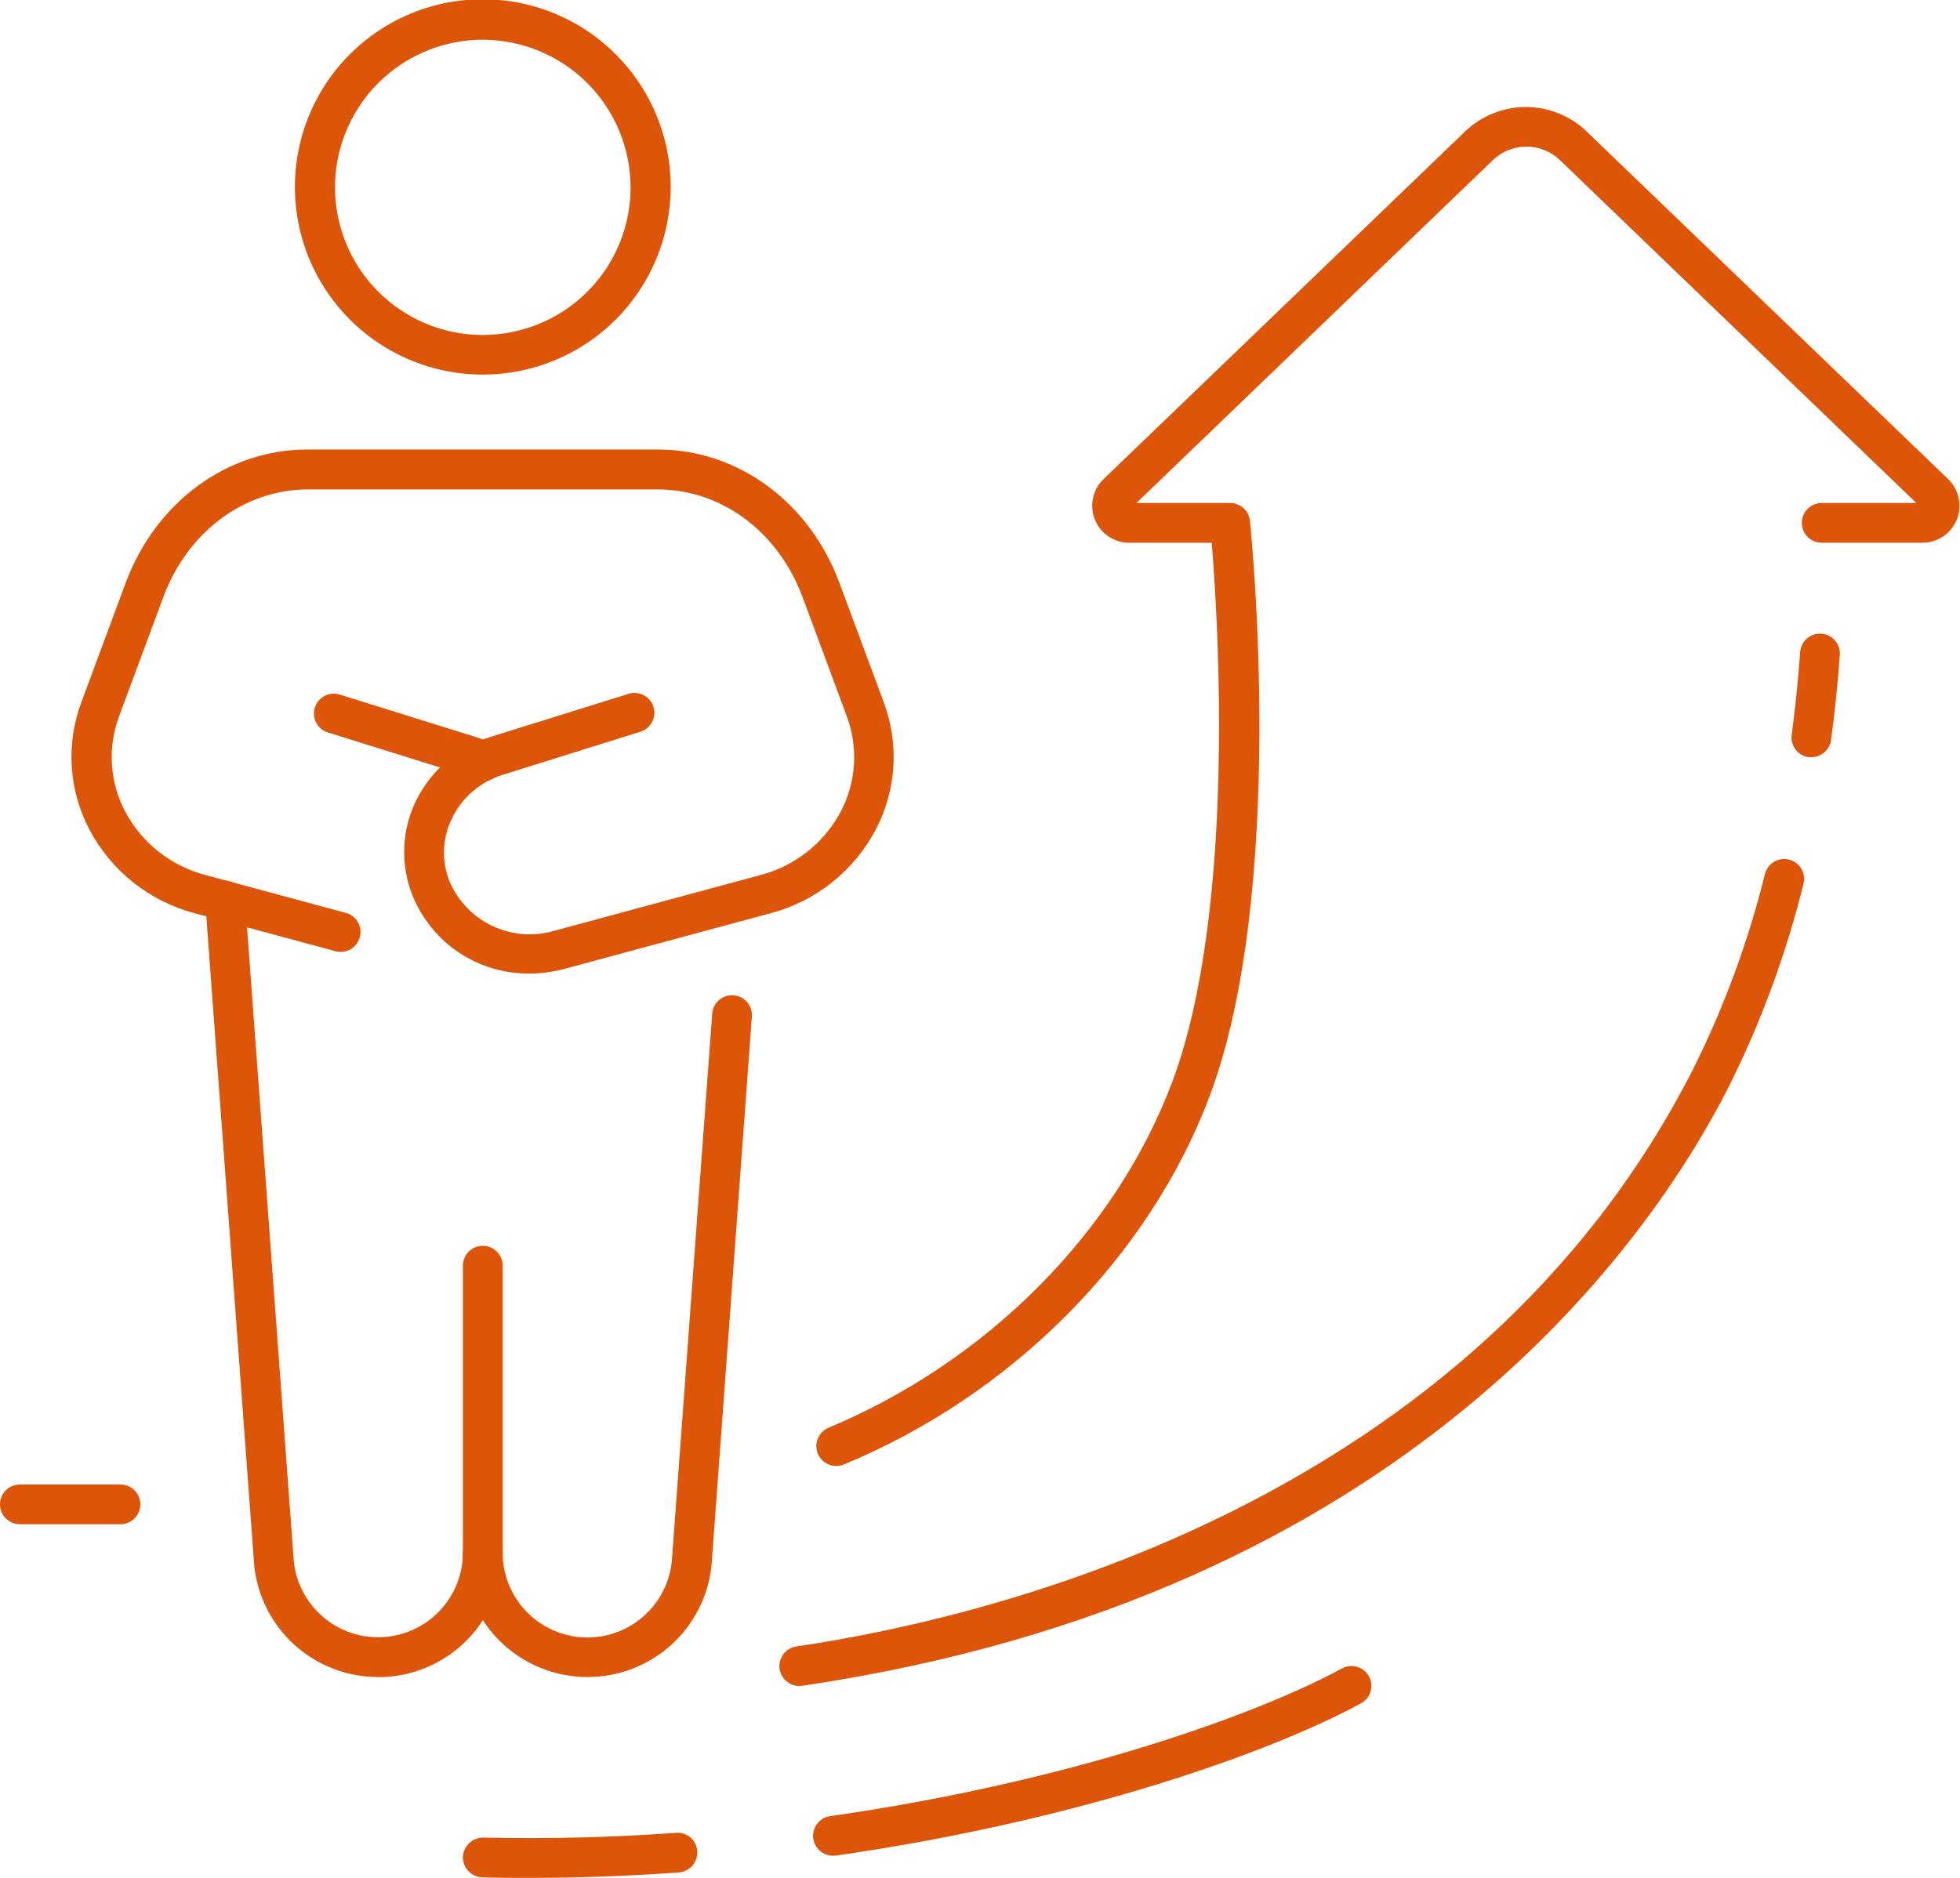 <svg width="72" height="69" viewBox="0 0 72 69" fill="none" xmlns="http://www.w3.org/2000/svg">
<g clip-path="url(#clip0_585_5302)">
<path d="M17.735 28.705C17.626 28.704 17.518 28.679 17.419 28.632C17.287 28.567 17.152 28.512 17.013 28.465L12.002 26.9C11.829 26.833 11.687 26.703 11.606 26.536C11.524 26.369 11.51 26.177 11.565 26C11.621 25.823 11.742 25.673 11.904 25.582C12.066 25.49 12.256 25.464 12.437 25.508L17.443 27.07C17.658 27.136 17.867 27.219 18.068 27.317C18.217 27.39 18.337 27.51 18.409 27.659C18.48 27.807 18.499 27.976 18.462 28.137C18.426 28.298 18.335 28.442 18.206 28.545C18.077 28.648 17.917 28.704 17.752 28.705H17.735Z" fill="#DD5508"/>
<path d="M19.44 35.772C18.519 35.779 17.618 35.509 16.853 34.997C16.088 34.484 15.495 33.754 15.152 32.9C14.932 32.346 14.828 31.752 14.849 31.157C14.87 30.561 15.015 29.976 15.274 29.439C15.549 28.877 15.936 28.376 16.411 27.969C16.887 27.561 17.441 27.256 18.039 27.07L23.046 25.508C23.139 25.473 23.238 25.457 23.338 25.461C23.438 25.465 23.536 25.49 23.625 25.534C23.715 25.577 23.795 25.639 23.86 25.714C23.925 25.79 23.974 25.878 24.004 25.973C24.034 26.068 24.044 26.169 24.033 26.268C24.022 26.367 23.992 26.463 23.943 26.55C23.893 26.636 23.827 26.712 23.748 26.773C23.668 26.833 23.577 26.876 23.48 26.9L18.478 28.466C18.068 28.59 17.688 28.798 17.364 29.078C17.04 29.357 16.777 29.701 16.594 30.088C16.421 30.444 16.325 30.832 16.311 31.228C16.297 31.623 16.365 32.017 16.513 32.384C16.816 33.098 17.369 33.677 18.068 34.014C18.767 34.35 19.565 34.421 20.313 34.214L27.946 32.149C28.574 31.984 29.16 31.691 29.667 31.287C30.175 30.883 30.593 30.378 30.894 29.804C31.172 29.268 31.335 28.679 31.371 28.076C31.406 27.473 31.314 26.869 31.101 26.303L29.477 21.926C28.58 19.533 26.497 17.983 24.162 17.983H11.316C8.985 17.983 6.898 19.529 6.005 21.926L4.381 26.303C4.167 26.868 4.076 27.471 4.111 28.074C4.147 28.676 4.309 29.265 4.588 29.8C4.889 30.375 5.308 30.881 5.816 31.286C6.324 31.69 6.911 31.984 7.54 32.149L12.741 33.553C12.919 33.611 13.067 33.735 13.156 33.9C13.245 34.065 13.267 34.257 13.218 34.438C13.169 34.618 13.053 34.773 12.893 34.87C12.733 34.968 12.542 35 12.359 34.96L7.142 33.553C6.317 33.334 5.547 32.946 4.88 32.413C4.214 31.88 3.666 31.214 3.272 30.457C2.9 29.742 2.683 28.956 2.635 28.15C2.587 27.345 2.71 26.539 2.996 25.784L4.62 21.407C5.733 18.433 8.356 16.515 11.303 16.515H24.15C27.102 16.515 29.725 18.438 30.833 21.407L32.457 25.784C32.743 26.539 32.866 27.346 32.819 28.152C32.771 28.958 32.554 29.745 32.181 30.462C31.787 31.217 31.24 31.881 30.574 32.414C29.909 32.946 29.14 33.334 28.316 33.553L20.683 35.614C20.277 35.72 19.859 35.773 19.44 35.772Z" fill="#DD5508"/>
<path d="M17.735 13.764C16.37 13.764 15.036 13.36 13.901 12.602C12.765 11.844 11.881 10.767 11.358 9.507C10.836 8.247 10.699 6.86 10.966 5.523C11.232 4.185 11.889 2.956 12.855 1.992C13.82 1.027 15.05 0.37 16.389 0.104C17.728 -0.162 19.116 -0.025 20.377 0.497C21.638 1.019 22.716 1.903 23.474 3.037C24.233 4.171 24.638 5.504 24.638 6.868C24.638 8.697 23.911 10.451 22.616 11.745C21.322 13.038 19.566 13.764 17.735 13.764ZM17.735 1.46C16.662 1.46 15.612 1.779 14.72 2.375C13.827 2.971 13.131 3.818 12.72 4.809C12.309 5.8 12.202 6.89 12.411 7.942C12.621 8.995 13.138 9.961 13.897 10.719C14.656 11.478 15.623 11.995 16.676 12.204C17.729 12.413 18.821 12.306 19.813 11.895C20.805 11.485 21.653 10.79 22.249 9.898C22.846 9.006 23.164 7.957 23.164 6.884C23.162 5.446 22.589 4.068 21.572 3.051C20.554 2.035 19.174 1.463 17.735 1.46Z" fill="#DD5508"/>
<path d="M13.89 61.621C12.759 61.622 11.668 61.204 10.827 60.448C9.987 59.692 9.456 58.652 9.339 57.528L7.54 33.147C7.526 32.954 7.588 32.763 7.715 32.616C7.841 32.469 8.021 32.379 8.214 32.364C8.407 32.35 8.599 32.413 8.746 32.539C8.893 32.665 8.983 32.845 8.998 33.038L10.796 57.402C10.887 58.191 11.276 58.915 11.884 59.427C12.491 59.938 13.272 60.199 14.065 60.154C14.859 60.109 15.605 59.764 16.151 59.187C16.698 58.611 17.003 57.847 17.005 57.053V46.506C17.005 46.312 17.081 46.127 17.219 45.99C17.356 45.853 17.541 45.776 17.735 45.776C17.929 45.776 18.115 45.853 18.252 45.99C18.389 46.127 18.466 46.312 18.466 46.506V57.053C18.467 57.654 18.35 58.249 18.12 58.804C17.89 59.359 17.553 59.864 17.128 60.288C16.703 60.713 16.198 61.05 15.643 61.279C15.087 61.509 14.492 61.626 13.89 61.625V61.621Z" fill="#DD5508"/>
<path d="M21.584 61.621C20.983 61.621 20.387 61.504 19.831 61.274C19.276 61.044 18.771 60.708 18.346 60.283C17.92 59.859 17.583 59.354 17.353 58.799C17.122 58.245 17.004 57.65 17.004 57.049C17.004 56.855 17.081 56.67 17.218 56.533C17.355 56.396 17.541 56.319 17.735 56.319C17.929 56.319 18.114 56.396 18.252 56.533C18.389 56.67 18.466 56.855 18.466 57.049C18.464 57.847 18.769 58.616 19.318 59.196C19.868 59.775 20.619 60.122 21.417 60.163C22.215 60.205 22.999 59.939 23.605 59.419C24.212 58.9 24.596 58.168 24.678 57.373L26.164 37.232C26.181 37.041 26.273 36.865 26.419 36.742C26.565 36.618 26.753 36.556 26.944 36.57C27.135 36.584 27.313 36.672 27.44 36.815C27.567 36.959 27.632 37.147 27.621 37.337L26.139 57.507C26.026 58.635 25.497 59.681 24.655 60.441C23.813 61.201 22.718 61.621 21.584 61.621Z" fill="#DD5508"/>
<path d="M30.716 53.865C30.547 53.864 30.384 53.805 30.254 53.698C30.123 53.591 30.034 53.443 30.001 53.277C29.968 53.112 29.994 52.941 30.073 52.792C30.152 52.643 30.28 52.526 30.436 52.461C36.254 50.027 40.968 45.301 43.051 39.784C45.426 33.48 44.74 22.697 44.512 19.943H41.483C41.212 19.943 40.947 19.862 40.722 19.711C40.497 19.56 40.323 19.345 40.221 19.093C40.12 18.842 40.095 18.566 40.152 18.301C40.208 18.036 40.342 17.794 40.537 17.606L53.818 4.832C54.418 4.255 55.219 3.932 56.052 3.932C56.884 3.932 57.685 4.255 58.285 4.832L71.566 17.606C71.761 17.794 71.895 18.036 71.951 18.301C72.008 18.566 71.984 18.842 71.882 19.093C71.78 19.345 71.606 19.56 71.381 19.711C71.156 19.862 70.891 19.943 70.62 19.943H66.921C66.727 19.943 66.541 19.866 66.404 19.729C66.267 19.592 66.19 19.406 66.19 19.213C66.19 19.019 66.267 18.833 66.404 18.696C66.541 18.559 66.727 18.482 66.921 18.482H70.396L57.302 5.882C56.971 5.565 56.531 5.387 56.072 5.387C55.613 5.387 55.172 5.565 54.842 5.882L41.747 18.482H45.19C45.372 18.482 45.546 18.55 45.68 18.671C45.815 18.793 45.899 18.959 45.917 19.14C45.974 19.691 47.277 32.742 44.427 40.299C42.206 46.185 37.188 51.252 31.004 53.808C30.913 53.847 30.815 53.867 30.716 53.865Z" fill="#DD5508"/>
<path d="M66.539 27.821H66.442C66.251 27.796 66.079 27.696 65.962 27.544C65.844 27.392 65.792 27.2 65.816 27.009C65.95 25.999 66.056 24.981 66.129 23.943C66.147 23.753 66.239 23.578 66.384 23.456C66.53 23.333 66.717 23.271 66.907 23.285C67.097 23.298 67.275 23.384 67.401 23.526C67.528 23.668 67.595 23.854 67.587 24.044C67.51 25.099 67.404 26.162 67.262 27.204C67.235 27.376 67.147 27.533 67.014 27.646C66.882 27.759 66.713 27.821 66.539 27.821Z" fill="#DD5508"/>
<path d="M29.36 61.95C29.175 61.949 28.998 61.879 28.864 61.753C28.729 61.627 28.647 61.456 28.634 61.272C28.62 61.089 28.677 60.907 28.792 60.763C28.907 60.62 29.072 60.525 29.254 60.497C36.457 59.434 54.082 55.224 62.195 39.285C63.339 36.995 64.226 34.586 64.838 32.101C64.888 31.916 65.009 31.759 65.174 31.663C65.34 31.567 65.536 31.539 65.721 31.586C65.907 31.632 66.067 31.75 66.166 31.913C66.266 32.076 66.298 32.271 66.255 32.458C65.616 35.048 64.691 37.559 63.498 39.946C60.692 45.463 51.76 58.651 29.469 61.941L29.36 61.95Z" fill="#DD5508"/>
<path d="M4.426 56.006H0.731C0.537 56.006 0.351 55.929 0.214 55.792C0.077 55.656 0 55.47 0 55.276C0 55.083 0.077 54.897 0.214 54.76C0.351 54.623 0.537 54.546 0.731 54.546H4.426C4.619 54.546 4.805 54.623 4.942 54.76C5.079 54.897 5.156 55.083 5.156 55.276C5.156 55.47 5.079 55.656 4.942 55.792C4.805 55.929 4.619 56.006 4.426 56.006Z" fill="#DD5508"/>
<path d="M30.63 68.185C30.44 68.193 30.254 68.126 30.112 68C29.97 67.873 29.883 67.696 29.87 67.506C29.857 67.316 29.918 67.129 30.041 66.984C30.164 66.838 30.339 66.747 30.529 66.728C39.319 65.463 46.124 63.021 49.275 61.317C49.359 61.267 49.453 61.235 49.55 61.222C49.647 61.209 49.746 61.216 49.841 61.242C49.935 61.268 50.024 61.313 50.101 61.374C50.178 61.434 50.241 61.51 50.288 61.596C50.335 61.683 50.364 61.777 50.374 61.875C50.383 61.972 50.373 62.071 50.344 62.164C50.314 62.258 50.266 62.345 50.203 62.419C50.139 62.494 50.061 62.555 49.973 62.599C46.725 64.363 39.721 66.883 30.736 68.177L30.63 68.185Z" fill="#DD5508"/>
<path d="M19.412 69C18.843 69 18.279 69 17.719 68.98C17.525 68.975 17.341 68.893 17.208 68.753C17.074 68.614 17.001 68.427 17.004 68.233C17.012 68.041 17.095 67.859 17.234 67.726C17.373 67.593 17.558 67.519 17.751 67.519C20.057 67.572 22.445 67.519 24.832 67.345C24.928 67.337 25.024 67.348 25.116 67.377C25.207 67.407 25.292 67.454 25.364 67.517C25.437 67.58 25.496 67.657 25.539 67.743C25.581 67.829 25.606 67.922 25.612 68.018C25.619 68.114 25.607 68.21 25.577 68.301C25.547 68.392 25.5 68.477 25.437 68.549C25.374 68.622 25.298 68.682 25.212 68.725C25.127 68.768 25.033 68.794 24.938 68.801C23.082 68.935 21.231 69 19.412 69Z" fill="#DD5508"/>
</g>
<defs>
<clipPath id="clip0_585_5302">
<rect width="72" height="69" fill="white"/>
</clipPath>
</defs>
</svg>
